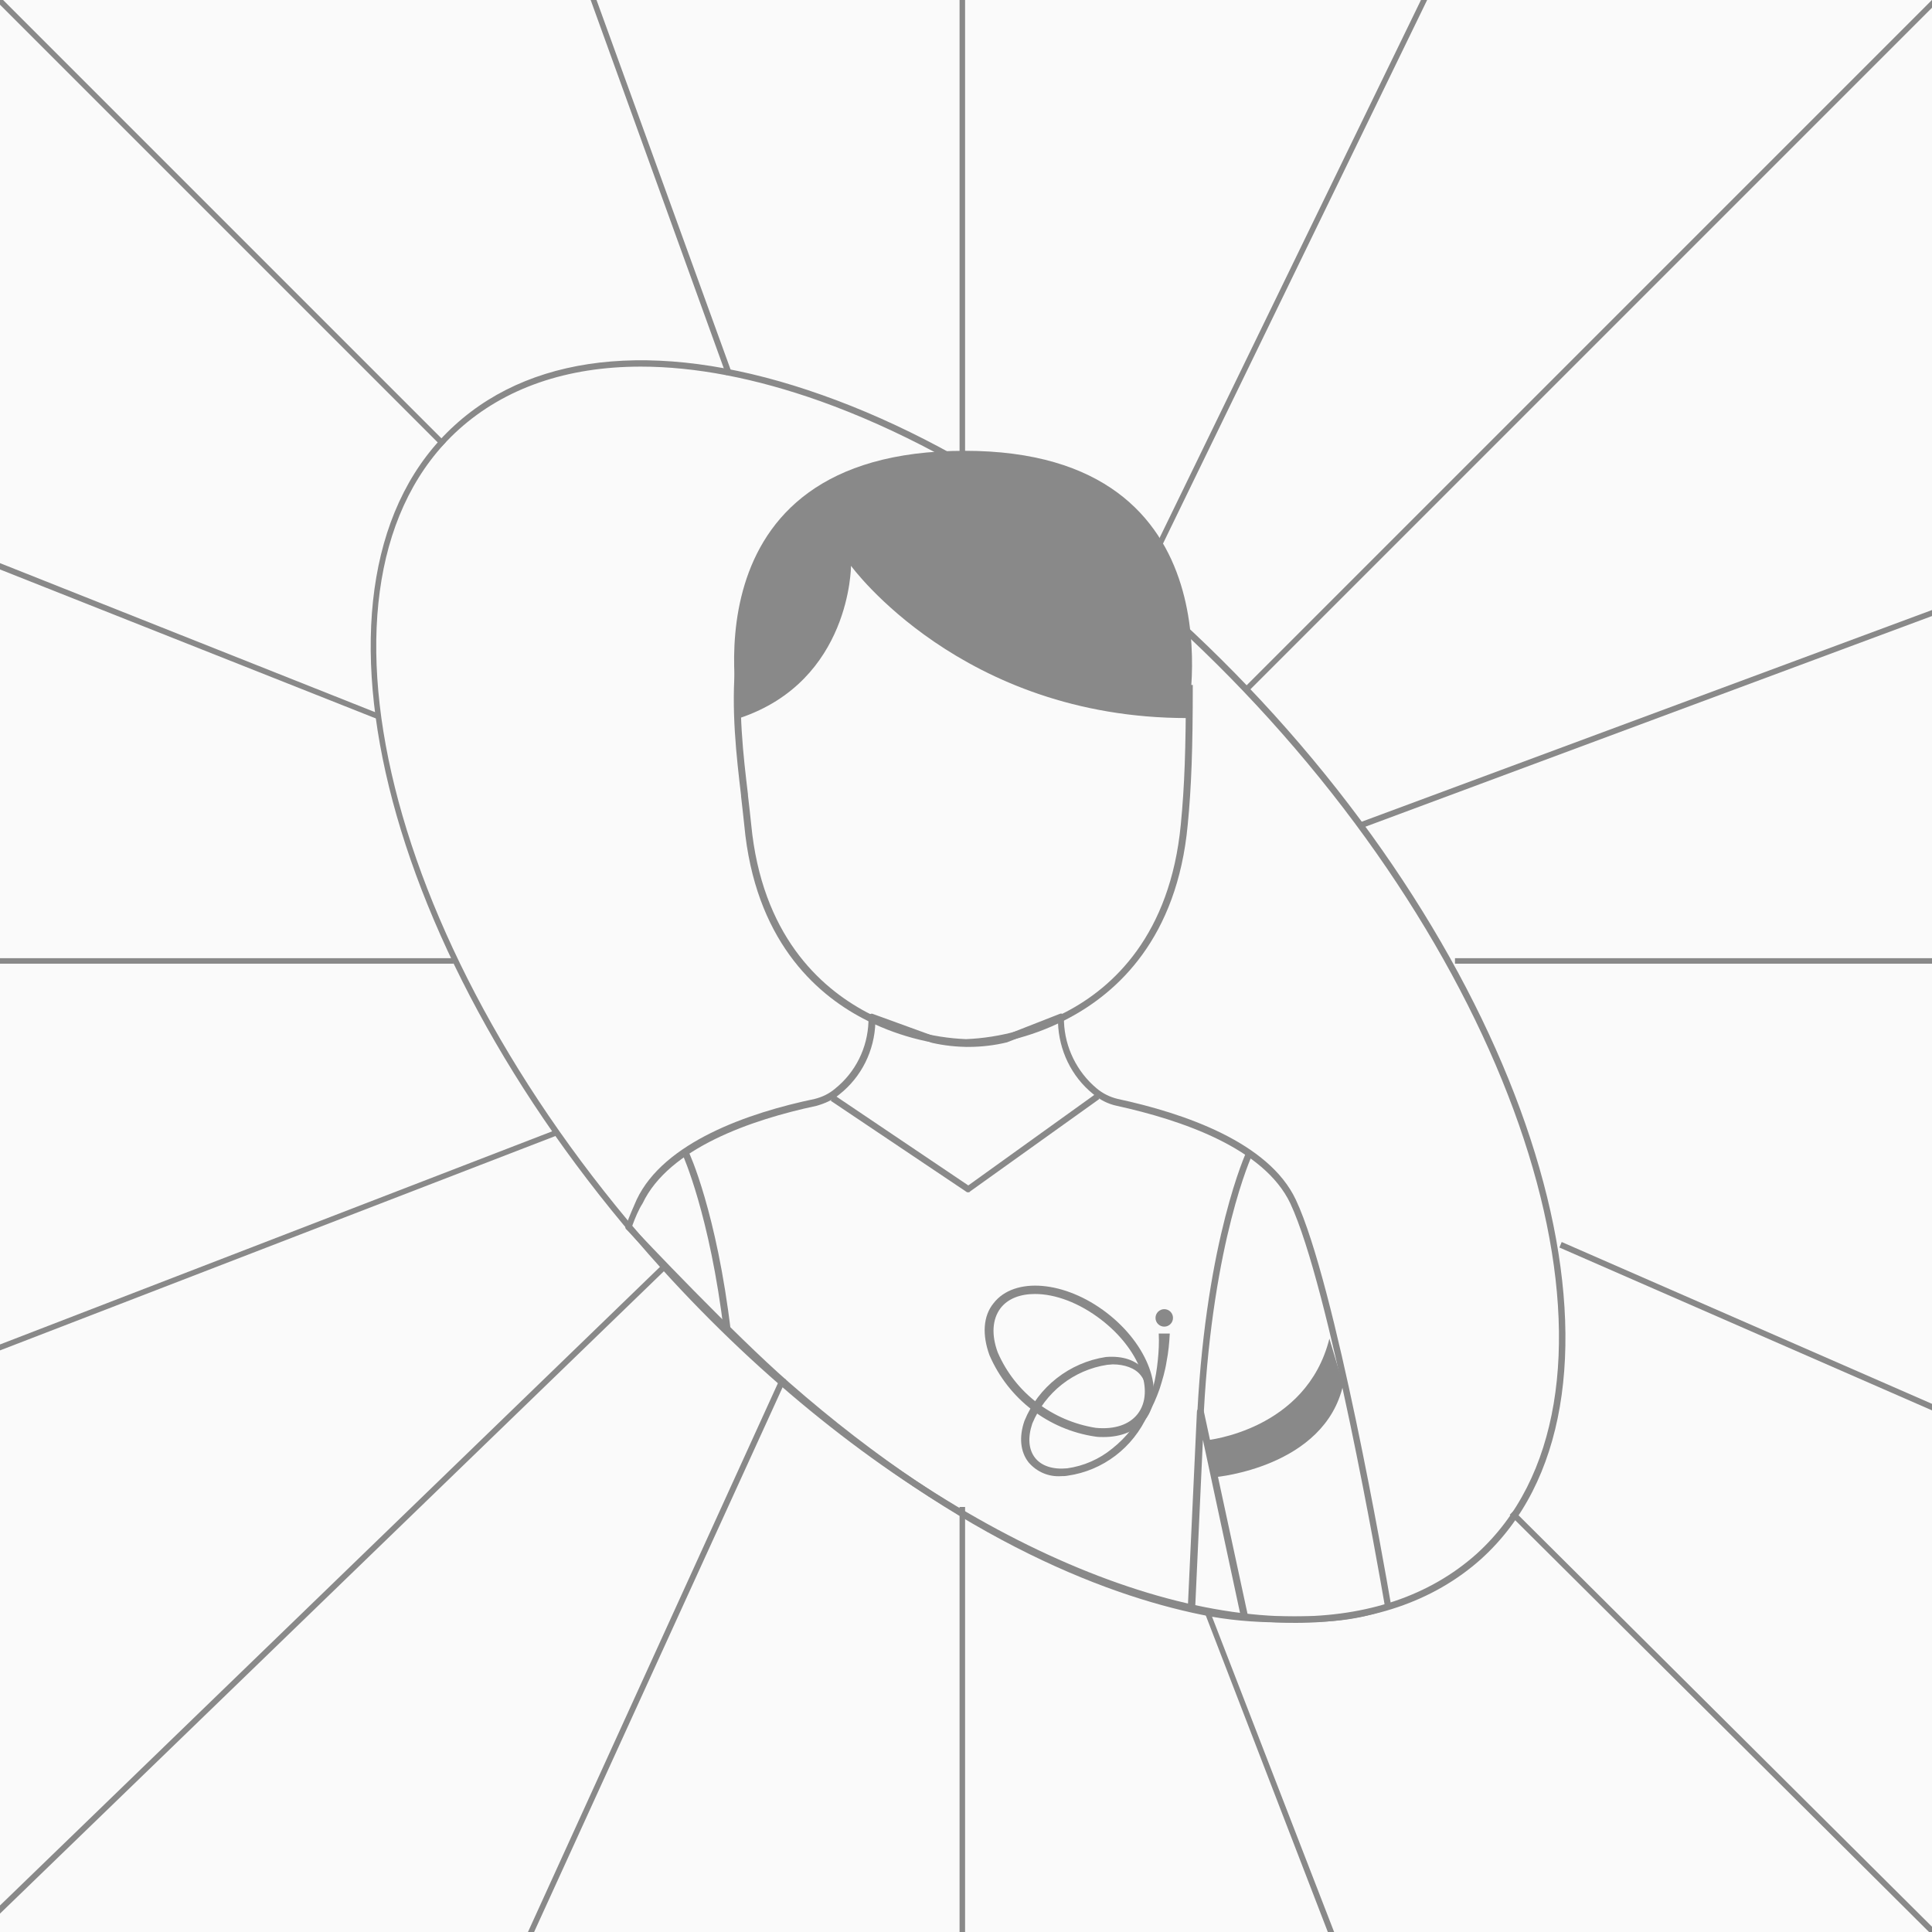<?xml version="1.0" encoding="utf-8"?>
<!-- Generator: Adobe Illustrator 23.0.5, SVG Export Plug-In . SVG Version: 6.00 Build 0)  -->
<svg version="1.1" id="Capa_1" xmlns="http://www.w3.org/2000/svg" xmlns:xlink="http://www.w3.org/1999/xlink" x="0px" y="0px"
	 viewBox="0 0 420 420" style="enable-background:new 0 0 420 420;" xml:space="preserve">
<style type="text/css">
	.st0{fill:#FAFAFA;}
	.st1{fill:#898989;}
</style>
<title>Mesa de trabajo 1 copia 9</title>
<g>
	<g>
		<rect class="st0" width="420" height="420"/>
	</g>
</g>
<g>
	<g>
		<g>
			<rect x="208.6" y="327.6" class="st1" width="1.2" height="111.4"/>
		</g>
		<g>
			<rect x="208.6" y="-20" class="st1" width="1.2" height="119.7"/>
		</g>
		<g>
			<rect x="-10" y="208.3" class="st1" width="108.6" height="1.2"/>
		</g>
		<g>
			<rect x="316.3" y="208.3" class="st1" width="124.7" height="1.2"/>
		</g>
		<g>
			
				<rect x="235.9" y="64.4" transform="matrix(0.707 -0.707 0.707 0.707 58.273 270.646)" class="st1" width="239.9" height="1.2"/>
		</g>
		<g>
			<polygon class="st1" points="-9.3,425 -10.2,424.1 144,274.9 144.9,275.8 			"/>
		</g>
		<g>
			<polygon class="st1" points="429.2,429.8 328.2,329.3 329.1,328.4 430.1,428.9 			"/>
		</g>
		<g>
			
				<rect x="39.9" y="-38.5" transform="matrix(0.707 -0.707 0.707 0.707 -16.904 40.538)" class="st1" width="1.2" height="158.3"/>
		</g>
		<g>
			<polygon class="st1" points="436.7,313.9 339,271.2 339.5,270 437.2,312.7 			"/>
		</g>
		<g>
			<polygon class="st1" points="82,156.3 -22.7,114.8 -22.2,113.6 82.5,155.2 			"/>
		</g>
		<g>
			<polygon class="st1" points="295.8,180.1 295.3,178.9 452.1,120.7 452.6,121.8 			"/>
		</g>
		<g>
			<polygon class="st1" points="-26,303.6 -26.5,302.5 120.4,245.8 120.9,246.9 			"/>
		</g>
		<g>
			<polygon class="st1" points="110.5,432.3 109.4,431.8 169.7,299.4 170.9,299.9 			"/>
		</g>
		<g>
			<polygon class="st1" points="248.1,127.9 247,127.4 316,-14.6 317.1,-14.1 			"/>
		</g>
		<g>
			<polygon class="st1" points="294.4,434.9 261.9,350.6 263,350.2 295.6,434.4 			"/>
		</g>
		<g>
			<polygon class="st1" points="157.9,81.6 120.6,-21.6 121.7,-22 159.1,81.1 			"/>
		</g>
		<g>
			<path class="st1" d="M281.6,352.8c-40.3,0-93.7-28.3-137.7-76.9c-61.5-68-81.7-150.3-45-183.5c17.8-16.2,46.2-18.5,79.9-6.5
				c33.6,11.9,68.4,36.6,98.2,69.5c61.5,68,81.7,150.3,45,183.5C311.5,348.3,297.6,352.8,281.6,352.8z M139.3,79.7
				c-16,0-29.5,4.6-39.6,13.7c-36.1,32.7-15.9,114.1,45.1,181.5c43.8,48.3,96.8,76.5,136.6,76.5c15.7,0,29.3-4.4,39.6-13.6
				c36.1-32.7,15.9-114.1-45.1-181.5c-29.6-32.7-64.3-57.2-97.6-69.1C164.2,82.2,151.1,79.7,139.3,79.7z"/>
		</g>
		<g>
			<path class="st1" d="M279.3,352.7c-4.7,0-10-0.2-16.2-1.3c-20.7-3.9-53.5-15.7-92.5-49.9c-11.9-10.4-31.9-31.5-34.1-33.9
				l-0.4-0.4c-0.2-0.2-0.2-0.5-0.1-0.7l0.2-0.4c0.7-1.9,1.5-3.7,2.2-5.3c5.9-12.5,24.3-18.9,38.7-21.9c1.6-0.4,3.1-1.1,4.4-2.2
				c4.5-3.6,7.1-8.9,7.3-14.6l0-1c0-0.2,0.1-0.4,0.3-0.6c0.2-0.1,0.4-0.2,0.6-0.1l13.2,4.8c5,1.1,10.4,1.1,15.5-0.1l12-4.7
				c0.2-0.1,0.5-0.1,0.6,0.1c0.2,0.1,0.3,0.3,0.3,0.6v1c0.2,5.6,2.8,10.9,7.1,14.5c1.3,1.1,2.9,1.9,4.6,2.3
				c14.4,3.1,32.8,9.4,38.7,21.9c8.6,18.3,19.4,80.5,20.6,87.5l0,0.1c0,0,0,0,0,0l0.1,0.6c0.1,0.4-0.2,0.7-0.5,0.8l-0.6,0.2
				c-0.6,0.2-6.6,2.6-16.3,2.6c-0.9,0-1.8,0-2.7,0C281.3,352.7,280.3,352.7,279.3,352.7z M137.4,266.6c2.3,2.5,22.2,23.5,34.1,33.9
				c38.8,34,71.4,45.7,91.9,49.6c7.4,1.4,13.5,1.3,19,1.3c0.9,0,1.8,0,2.7,0c9.3,0,15.2-2.3,15.8-2.5c0,0,0.1,0,0.1,0l0,0l0-0.1
				c-1.2-7-12-69-20.5-87.2c-5.7-12-23.6-18.1-37.7-21.2c-1.9-0.4-3.7-1.3-5.2-2.6c-4.7-3.8-7.4-9.5-7.6-15.5l-11.1,4.3
				c-5.4,1.3-11,1.3-16.3,0.1l-12.3-4.4v0c-0.2,6.1-3,11.8-7.8,15.6c-1.4,1.2-3.2,2-5,2.5c-14.1,3-32.1,9.2-37.8,21.2
				C138.8,263,138.1,264.7,137.4,266.6z"/>
		</g>
		<g>
			<path class="st1" d="M210.5,259.2c-0.1,0-0.3,0-0.4-0.1l-29.5-19.8l0.8-1.2l29.1,19.6l27.7-19.9l0.8,1.1l-28.1,20.1
				C210.8,259.2,210.6,259.2,210.5,259.2z"/>
		</g>
		<g>
			<path class="st1" d="M269.8,351.7l-8.3-38.7l-1.7,37l-1.6-0.1l2-43c0-0.4,0.3-0.7,0.7-0.7c0.4,0,0.7,0.2,0.8,0.6l9.6,44.5
				L269.8,351.7z"/>
		</g>
		<g>
			<path class="st1" d="M262.3,313.1c0,0,21.7-2.1,26.7-22.1l3,10c-4,18-27.7,20.1-27.7,20.1L262.3,313.1z"/>
		</g>
		<g>
			<path class="st1" d="M261.7,307l-1.4-0.1c2-37.7,10.6-56.4,10.7-56.6l1.3,0.6C272.1,251.2,263.7,269.6,261.7,307z"/>
		</g>
		<g>
			<path class="st1" d="M157.4,289.7c-3.1-25.8-9-38.6-9-38.7l1.3-0.6c0.1,0.1,6.1,13.1,9.2,39.2L157.4,289.7z"/>
		</g>
		<g>
			<path class="st1" d="M239.9,312.4c-0.6,0-1.2,0-1.8-0.1c-10.2-1.5-18.9-8.2-23-17.7c-1.6-4.4-1.4-8.5,0.9-11.3
				c4.5-5.8,15.5-4.9,24.6,2.1s12.8,17.4,8.4,23.2C246.9,311.1,243.8,312.4,239.9,312.4z M225,281.3c-3.2,0-5.9,1-7.5,3.1
				c-1.8,2.4-2,5.8-0.6,9.6c3.8,8.8,11.9,14.9,21.3,16.4c4.1,0.4,7.3-0.7,9.1-3c3.9-5,0.3-14.2-7.9-20.5
				C234.6,283.2,229.4,281.3,225,281.3z"/>
		</g>
		<g>
			<path class="st1" d="M251.9,289.9c0.1,1.9,0,3.9-0.2,5.8c-0.2,2-0.5,3.9-1,5.8c-0.1,0.3-0.1,0.5-0.2,0.8
				c-0.1-1.6-0.6-3.1-1.6-4.3c-1.8-2.3-4.8-3.3-8.5-3c-7.9,1.2-14.7,6.5-17.7,13.9c-1.2,3.5-0.9,6.7,0.9,9c1.8,2.1,4.4,3.2,7.1,3
				c0.4,0,0.9,0,1.4-0.1c7.7-1.1,14.2-6.1,17.4-13.2l0.1-0.1c1-1.8,1.8-3.6,2.5-5.6c0.6-1.9,1.2-3.9,1.5-5.9c0.4-2,0.6-4.1,0.7-6.1
				L251.9,289.9z M241.8,314.9c-2.8,2.3-6.2,3.8-9.8,4.3c-3.1,0.3-5.6-0.5-7-2.3s-1.6-4.4-0.6-7.4c2.8-6.8,9-11.7,16.3-12.8
				c0.4,0,0.8-0.1,1.2-0.1c2.5,0,4.9,0.8,6.1,2.4C251,302.8,248.1,309.9,241.8,314.9L241.8,314.9z"/>
		</g>
		<g>
			<circle class="st1" cx="253.1" cy="286.5" r="1.9"/>
		</g>
		<g>
			<path class="st1" d="M258.1,156.1c0,0,12.4-58.1-48.4-58.1c-62.3,0-48.9,58.1-48.9,58.1C185,148,185,123,185,123
				S209,156.1,258.1,156.1z"/>
		</g>
		<g>
			<path class="st1" d="M210,227.5c-7.8-0.4-15.6-2.5-22.4-6.1c-10.5-5.5-23.5-17.3-25.8-42c-0.2-1.8-0.4-3.8-0.7-6.3l0-0.2
				c-1-8.4-2.2-18.8-1.2-29.1l1.5,0.1c-1,10.2,0.2,20.5,1.2,28.8l0,0.2c0.3,2.4,0.5,4.5,0.7,6.3c2.3,24,14.9,35.4,25,40.8
				c6.7,3.5,14.2,5.6,21.7,5.9c7.5-0.3,15-2.4,21.7-5.9c10.2-5.3,22.7-16.7,25-40.8c0.8-8.2,1.1-16.4,1.1-30.3h1.5
				c0,13.9-0.3,22.2-1.1,30.4c-2.3,24.7-15.3,36.4-25.8,42C225.5,225,217.8,227.1,210,227.5z"/>
		</g>
	</g>
</g>
</svg>
